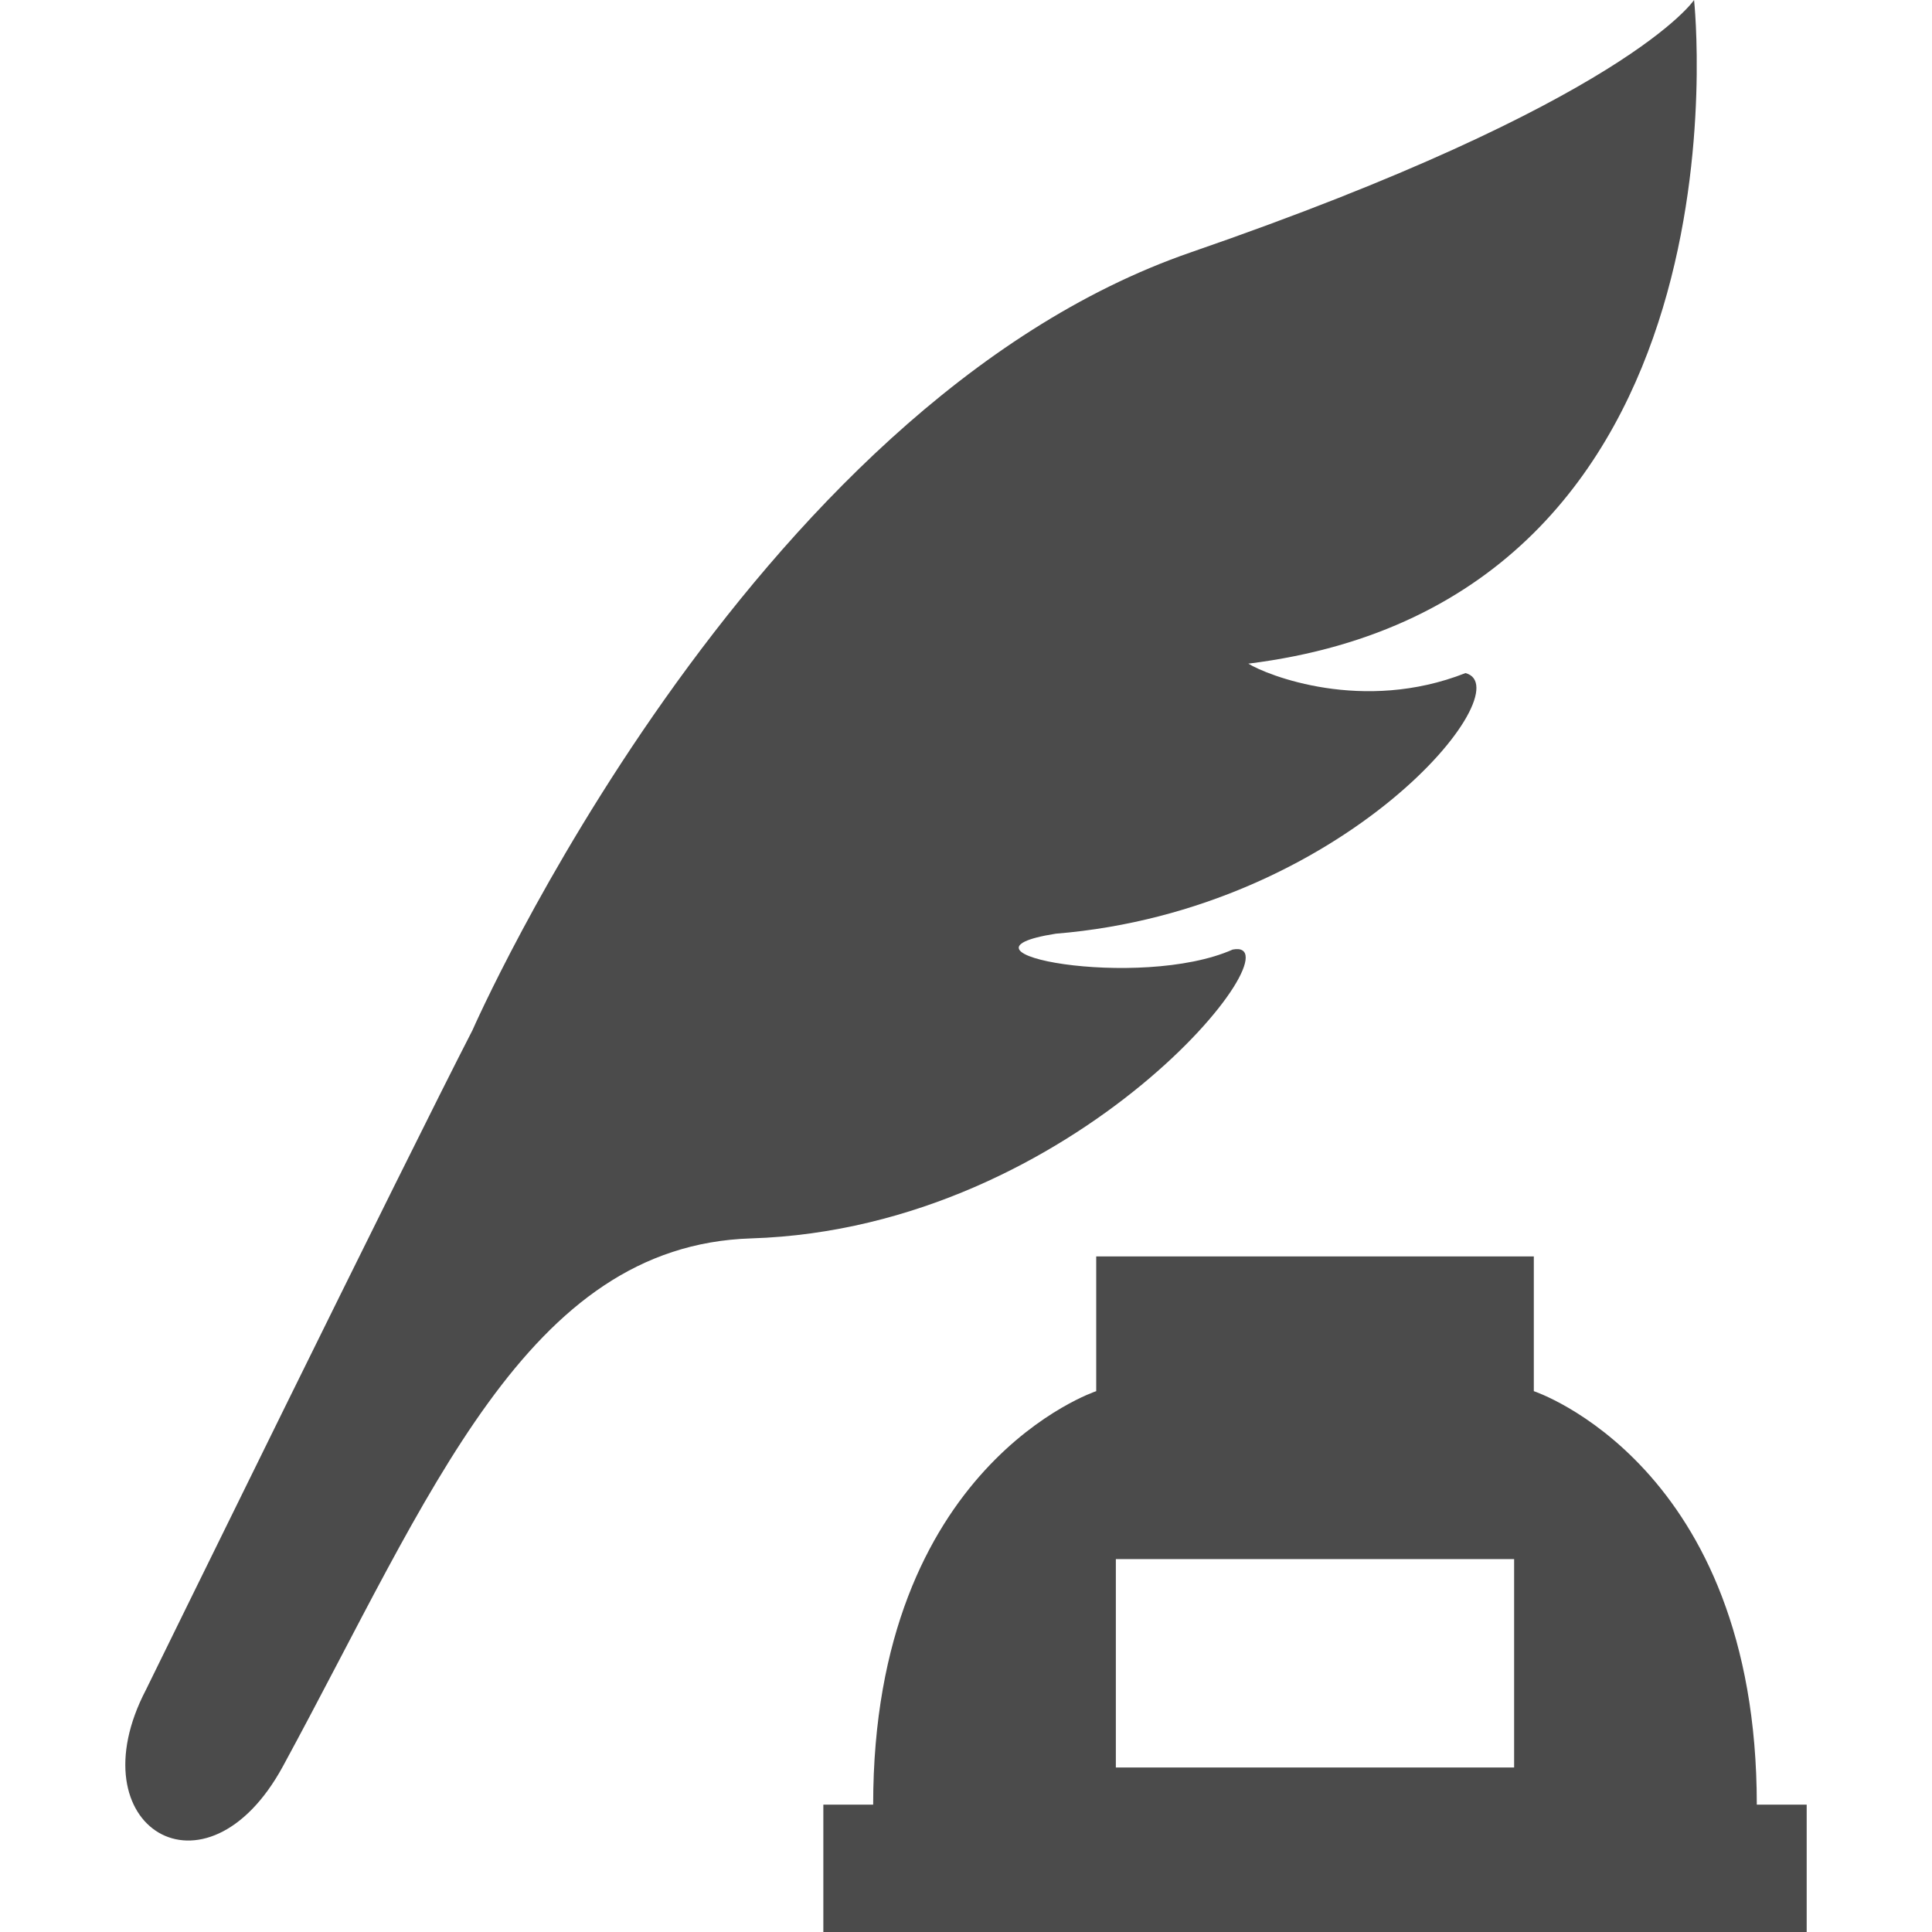 <!--?xml version="1.0" encoding="utf-8"?-->
<!-- Generator: Adobe Illustrator 15.1.0, SVG Export Plug-In . SVG Version: 6.00 Build 0)  -->

<svg version="1.1" id="_x32_" xmlns="http://www.w3.org/2000/svg" xmlns:xlink="http://www.w3.org/1999/xlink" x="0px" y="0px" width="512px" height="512px" viewBox="0 0 512 512" style="width: 256px; height: 256px; opacity: 1;" xml:space="preserve">
<style type="text/css">

	.st0{fill:#4B4B4B;}

</style>
<g>
	<path class="st0" d="M326.68,251.641c-24.609,10.922-78.844,0.828-46.891-4.203c76.703-6.266,123.969-65.063,108.578-69.063
		c-27.219,10.719-52.578,0.563-57.547-2.5C466.227,159.078,448.945,0,448.945,0s-17.703,26.953-133.328,66.859
		c-117.844,40.656-190.406,206.156-190.406,206.156c-17.469,33.891-86.516,174.766-86.516,174.766
		c-19,36.375,15.844,57.859,36.281,20.313c39.188-72.125,64.469-138.031,124.078-139.906
		C285.946,325.469,345.368,248.063,326.68,251.641z" style="fill: rgb(75, 75, 75);"></path>
	<path class="st0" d="M465.57,478.25c0-90.063-59.093-109.578-59.093-109.578v-35.703h-41.875h-0.219h-31.781h-0.219h-41.875v35.703
		c0,0-59.109,19.516-59.109,109.578h-13.203V512h114.188h0.219h31.781h0.219h114.187v-33.75H465.57z M401.258,468.406H295.711
		v-55.234h105.547V468.406z" style="fill: rgb(75, 75, 75);"></path>
</g>
</svg>
